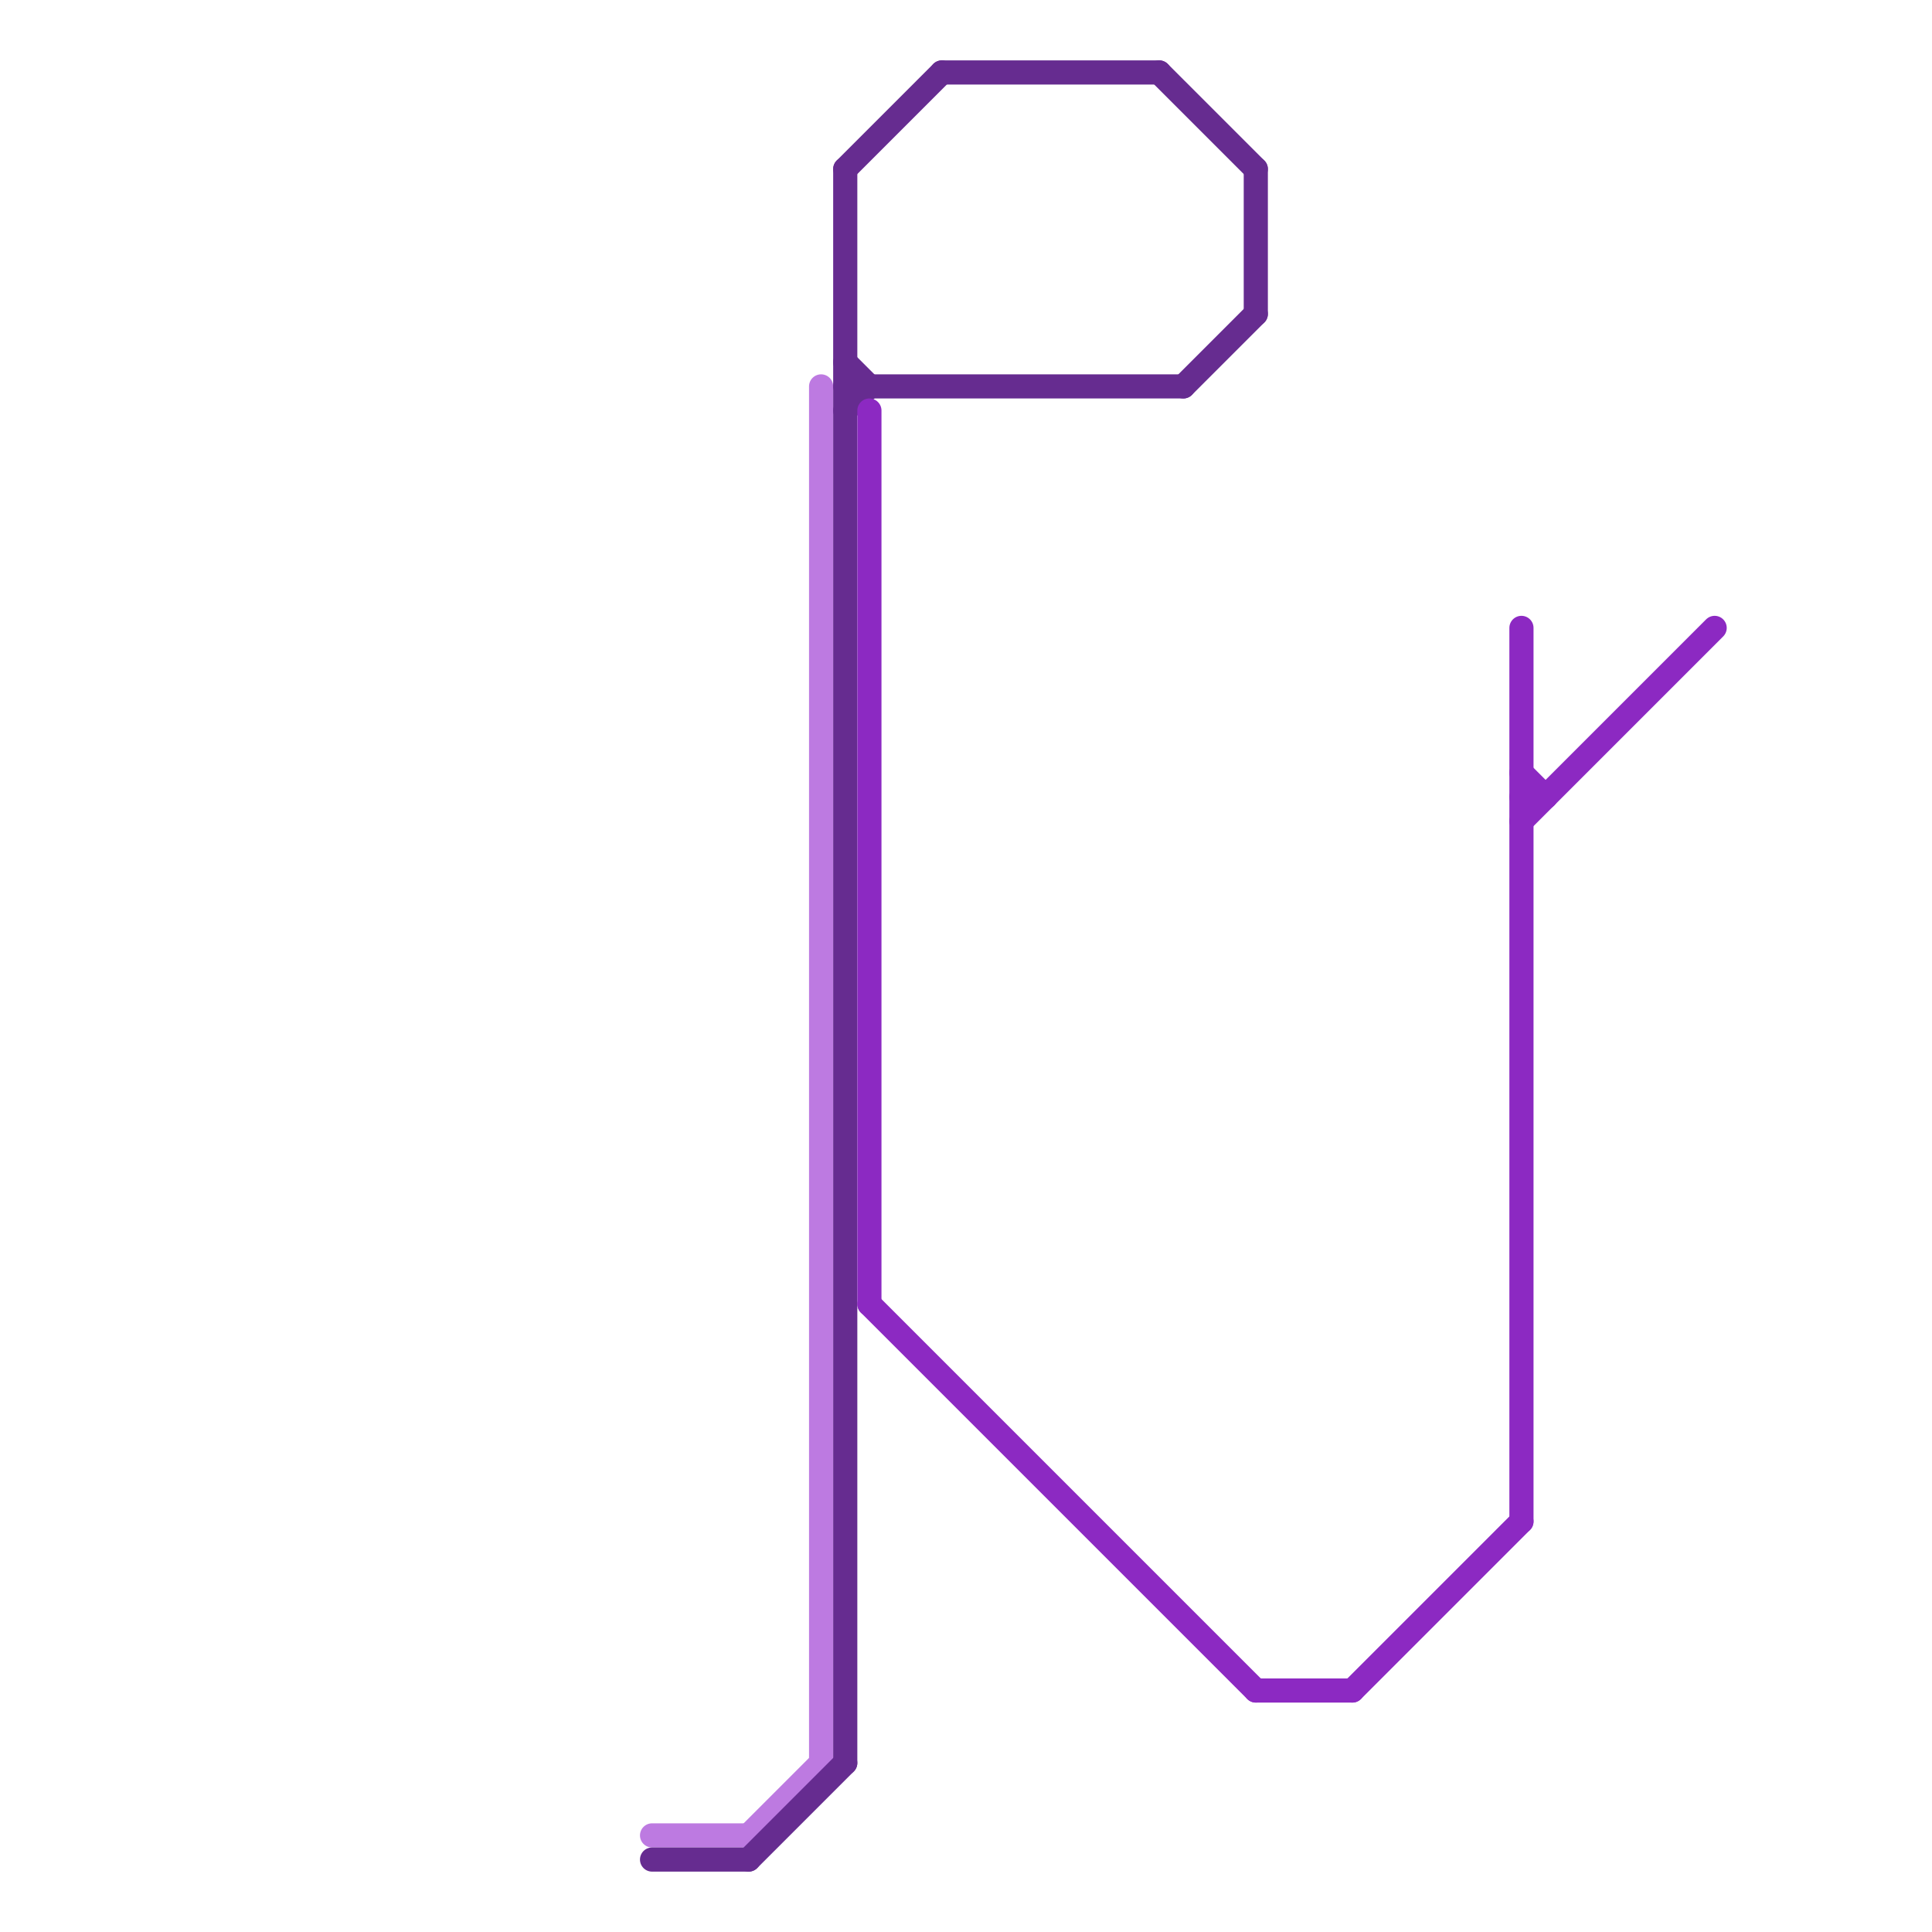 
<svg version="1.1" xmlns="http://www.w3.org/2000/svg" viewBox="0 0 80 80">
<style>text { font: 1px Helvetica; font-weight: 600; white-space: pre; dominant-baseline: central; } line { stroke-width: 1; fill: none; stroke-linecap: round; stroke-linejoin: round; } .c0 { stroke: #bd7ae1 } .c1 { stroke: #662c90 } .c2 { stroke: #8c29c2 }</style><defs><g id="wm-xf"><circle r="1.2" fill="#000"/><circle r="0.9" fill="#fff"/><circle r="0.6" fill="#000"/><circle r="0.3" fill="#fff"/></g><g id="wm"><circle r="0.6" fill="#000"/><circle r="0.3" fill="#fff"/></g></defs><line class="c0" x1="31" y1="76" x2="34" y2="73"/><line class="c0" x1="34" y1="16" x2="34" y2="73"/><line class="c0" x1="27" y1="76" x2="31" y2="76"/><line class="c1" x1="27" y1="77" x2="31" y2="77"/><line class="c1" x1="35" y1="16" x2="49" y2="16"/><line class="c1" x1="35" y1="7" x2="39" y2="3"/><line class="c1" x1="52" y1="7" x2="52" y2="13"/><line class="c1" x1="31" y1="77" x2="35" y2="73"/><line class="c1" x1="35" y1="17" x2="36" y2="16"/><line class="c1" x1="35" y1="7" x2="35" y2="73"/><line class="c1" x1="48" y1="3" x2="52" y2="7"/><line class="c1" x1="35" y1="15" x2="36" y2="16"/><line class="c1" x1="39" y1="3" x2="48" y2="3"/><line class="c1" x1="49" y1="16" x2="52" y2="13"/><line class="c2" x1="63" y1="26" x2="63" y2="63"/><line class="c2" x1="63" y1="33" x2="64" y2="33"/><line class="c2" x1="36" y1="54" x2="52" y2="70"/><line class="c2" x1="63" y1="32" x2="64" y2="33"/><line class="c2" x1="36" y1="17" x2="36" y2="54"/><line class="c2" x1="63" y1="34" x2="71" y2="26"/><line class="c2" x1="52" y1="70" x2="56" y2="70"/><line class="c2" x1="56" y1="70" x2="63" y2="63"/>
</svg>
